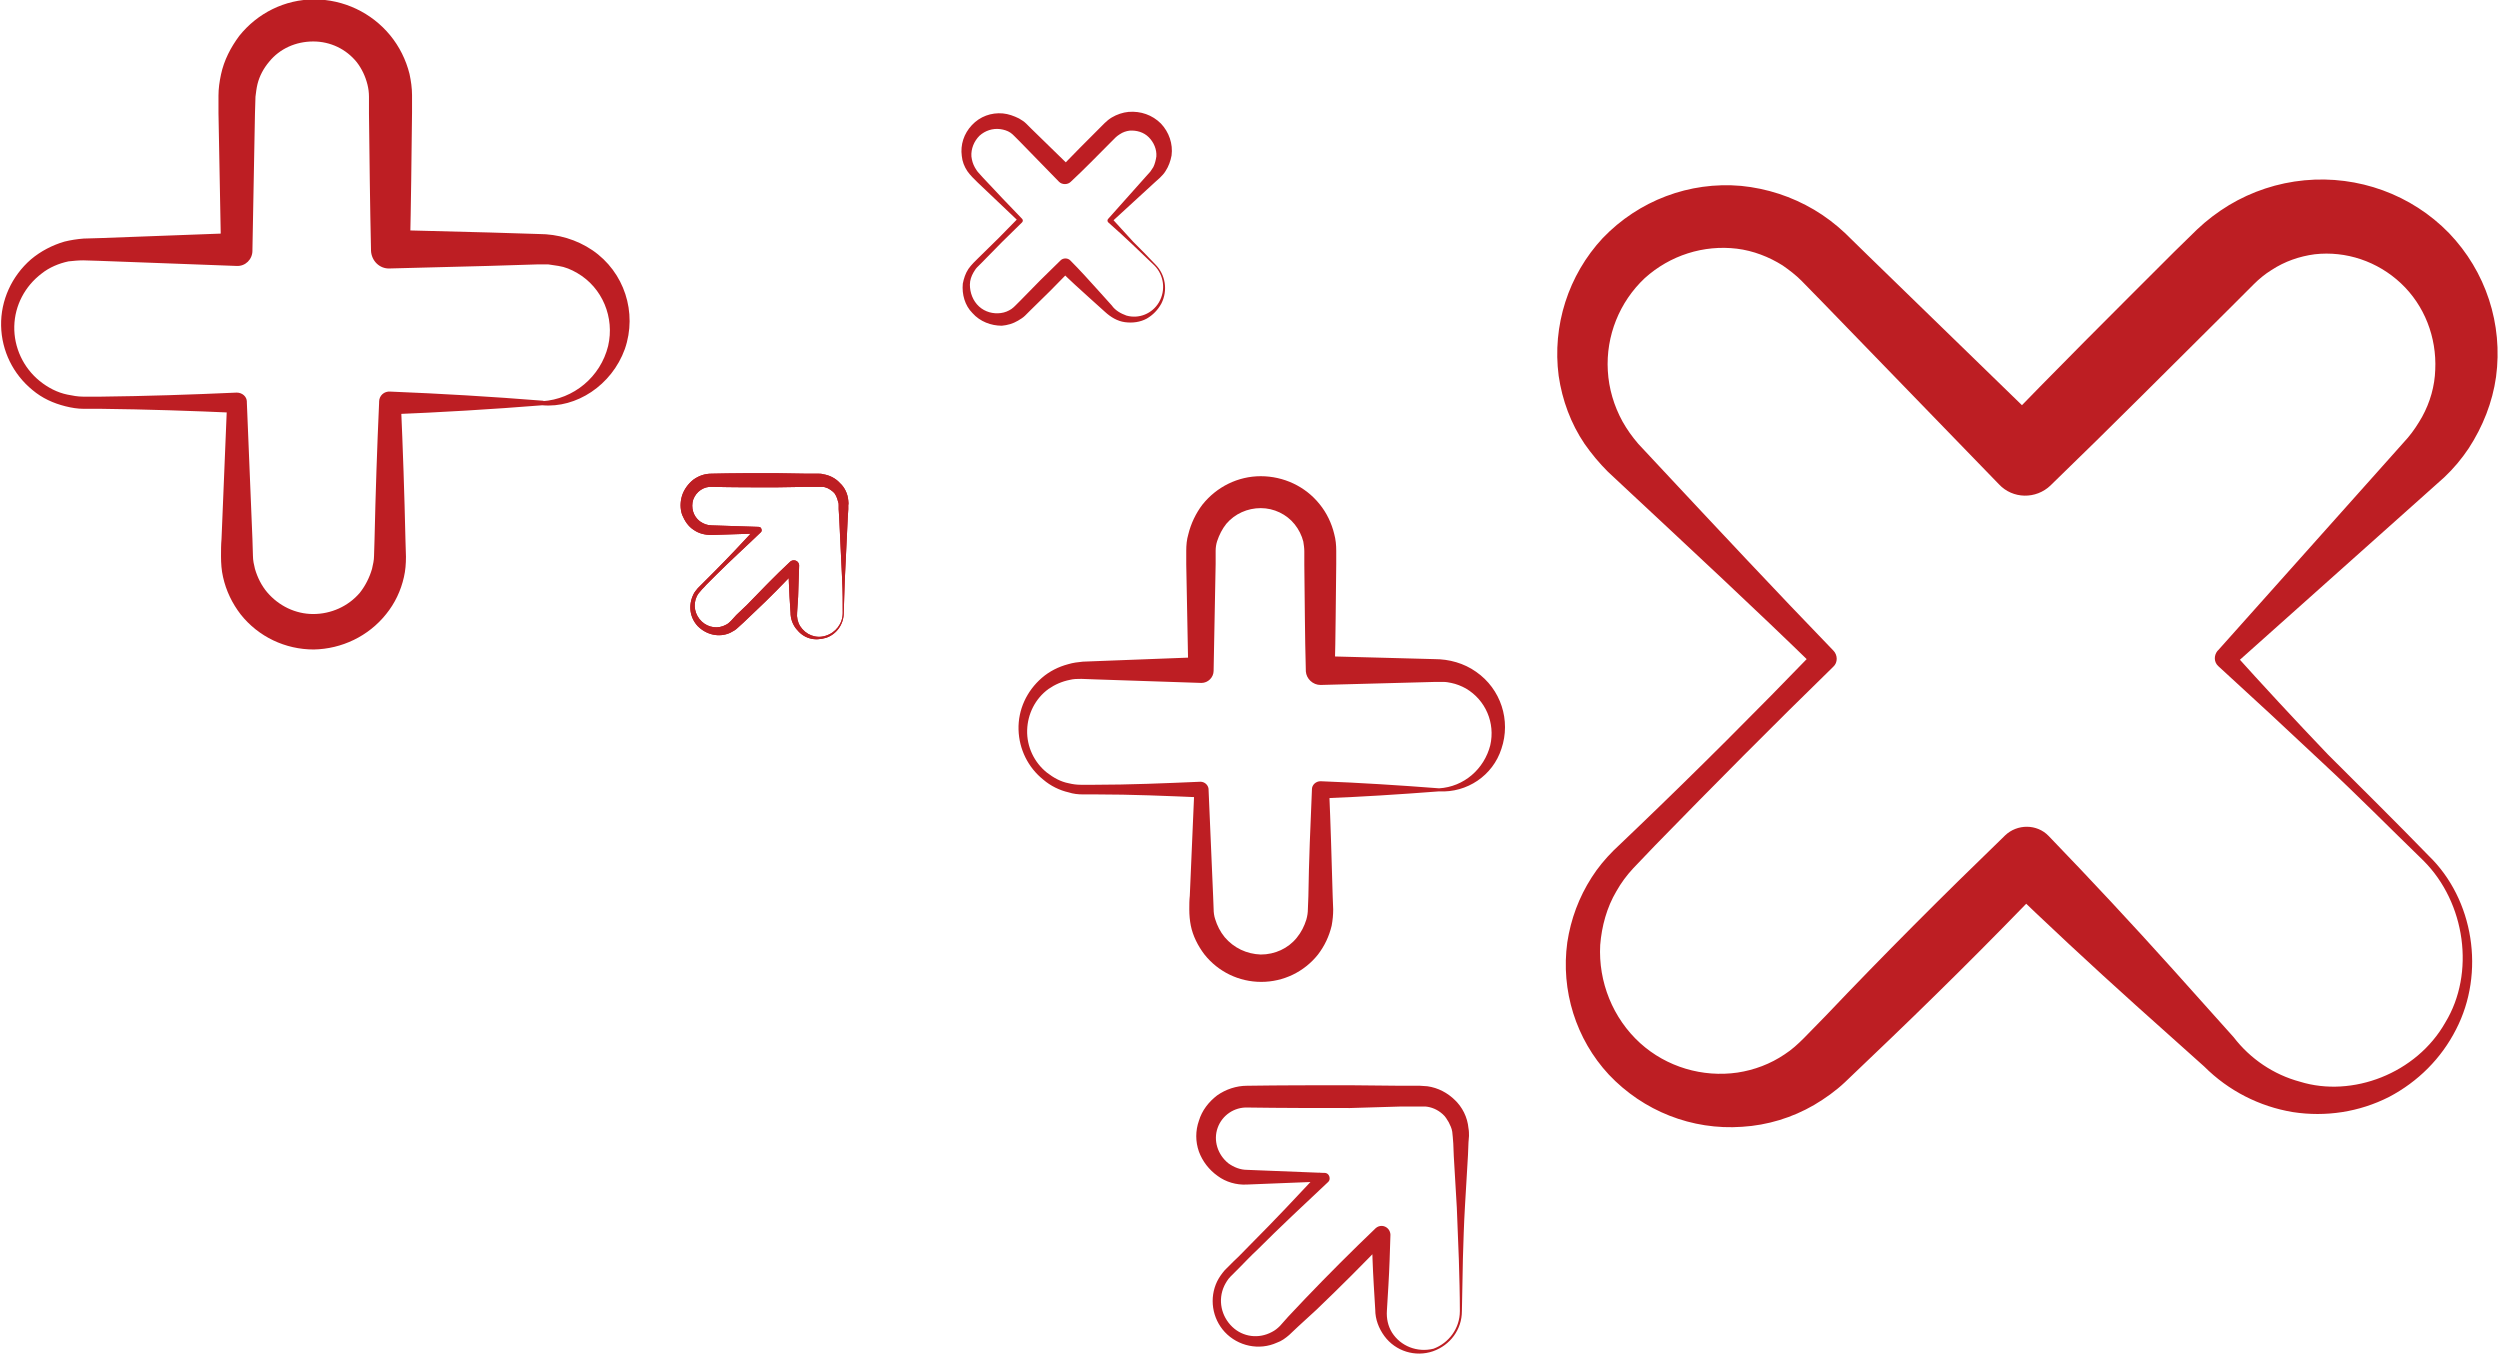 <svg version="1.1" id="Calque_1" xmlns="http://www.w3.org/2000/svg" x="0" y="0" viewBox="0 0 493.4 267.2" xml:space="preserve"><style>.st0{fill:#bd1e23}</style><g id="Groupe_622" transform="translate(190.419 68.384)"><path id="Tracé_1480" class="st0" d="M-83.4 11.6c-10 .8-20.1 1.4-30.1 1.8l2.2-2.2c.4 9 .7 18 .9 26.9l.1 3.4c0 1.4-.1 2.7-.4 4-.6 2.7-1.8 5.2-3.5 7.3-3.5 4.4-8.8 6.9-14.3 7-5.6 0-10.9-2.5-14.4-6.9-1.7-2.2-2.9-4.7-3.5-7.4-.3-1.3-.4-2.7-.4-4.1 0-1.2 0-2.3.1-3.4l1.1-26.9 2 2c-9-.4-18-.7-26.9-.8h-3.4c-1.2 0-2.4-.2-3.6-.5-2.4-.6-4.6-1.6-6.5-3.2-3.8-3.1-6.1-7.7-6.2-12.7-.1-5 2.1-9.8 5.9-13.1 1.9-1.6 4.2-2.8 6.6-3.5 1.2-.3 2.5-.5 3.8-.6l3.4-.1 26.9-1-3.2 3.2-.5-26.9v-3.4c0-1.4.2-2.8.5-4.2.6-2.8 1.9-5.3 3.6-7.6 3.6-4.5 9-7.2 14.8-7.2 5.8 0 11.3 2.6 15 7.1 1.8 2.2 3.1 4.8 3.8 7.6.3 1.4.5 2.8.5 4.2v3.4c-.1 9-.2 18-.4 26.9l-3.7-3.7 19.4.5 9.7.3c3.8 0 7.5 1.1 10.6 3.2 6.3 4.3 8.9 12.3 6.4 19.5-2.6 7.2-9.6 11.7-16.3 11.1-.2 0-.4-.2-.4-.4s.2-.3.4-.4c6.2-.4 11.5-4.8 13-10.9 1.3-5.6-1.1-11.5-6.1-14.4-1.2-.7-2.4-1.2-3.7-1.4-.6-.1-1.3-.2-2-.3h-2.2l-9.7.3-19.4.5c-2 .1-3.6-1.5-3.7-3.5v-.2c-.2-9-.3-18-.4-26.9v-3.3c0-.8-.1-1.6-.3-2.4-.4-1.6-1.1-3.1-2.1-4.4-2.1-2.6-5.2-4.1-8.6-4.1-3.4 0-6.6 1.4-8.7 4-1.1 1.3-1.9 2.8-2.3 4.4-.2.8-.3 1.7-.4 2.5l-.1 3.3-.5 26.9v.2c0 1.7-1.4 3.1-3.1 3h-.1l-26.9-1-3.3-.1c-1 0-1.9.1-2.9.2-1.9.4-3.8 1.2-5.3 2.4-3.3 2.5-5.3 6.3-5.4 10.4-.1 4.2 1.8 8.2 5 10.8 1.6 1.3 3.5 2.3 5.5 2.7 1 .2 2 .4 3.1.4h3.4c9-.1 18-.4 26.9-.8 1.1 0 2 .8 2 1.8v.2l1.1 26.9.1 3.3c0 .9.2 1.8.4 2.6.5 1.7 1.3 3.3 2.4 4.6 2.3 2.7 5.6 4.3 9.1 4.3s6.9-1.5 9.2-4.2c1.1-1.4 1.9-3 2.4-4.7.2-.9.4-1.7.4-2.6l.1-3.3c.2-9 .5-18 .9-26.9v-.2c0-1.2 1-2.1 2.2-2 10 .4 20.1 1 30.1 1.8.2 0 .4.2.4.4-.2.3-.3.5-.5.5z"/><path id="Tracé_1481" class="st0" d="M37.6-16.2c2 2 2.5 5.1 1.2 7.7-.7 1.3-1.7 2.3-2.9 3-1.3.7-2.8.9-4.3.7-1.5-.2-2.8-1-3.9-2l-3-2.7c-2-1.8-4-3.6-5.9-5.5h2c-2.6 2.7-5.2 5.3-7.9 7.9l-1 1c-.4.4-.9.7-1.4 1-1 .6-2.1.9-3.2 1-2.1 0-4.3-.8-5.8-2.5C0-8.1-.6-10.3-.4-12.4c.2-1 .5-2 1.1-2.9.3-.4.6-.8 1-1.2l1-1c2.7-2.6 5.3-5.2 7.9-7.9v.7c-2.7-2.6-5.4-5.1-8.1-7.7l-1-1c-.4-.4-.7-.8-1-1.2-.6-.9-1-1.9-1.1-3-.3-2.2.4-4.4 2-6.1C3-45.4 5.2-46.2 7.5-46c1.1.1 2.2.5 3.2 1 .5.3 1 .6 1.4 1l1 1 8 7.8h-2.3c2.6-2.7 5.2-5.3 7.8-7.9l1-1c.4-.4.9-.8 1.4-1.1 1-.6 2.2-1 3.3-1.1 2.4-.2 4.7.6 6.4 2.3 1.6 1.7 2.4 4 2.1 6.3-.2 1.1-.6 2.2-1.2 3.1-.3.5-.7.9-1.1 1.3l-1 .9-8.5 7.8v-.7c1.4 1.5 2.8 3.1 4.2 4.6 1.5 1.5 3 3 4.4 4.5zm-.2.2c-1.5-1.4-3-2.9-4.5-4.3s-3-2.8-4.6-4.2c-.2-.2-.2-.5 0-.7l7.4-8.3.9-1 .6-.9c.3-.6.5-1.4.6-2.1.1-1.4-.5-2.8-1.5-3.8s-2.4-1.4-3.8-1.3c-.7.1-1.3.3-1.9.7-.3.2-.6.4-.8.6l-1 1c-2.6 2.6-5.2 5.3-7.9 7.8-.6.6-1.7.6-2.3 0l-7.8-8-1-1c-.3-.3-.5-.5-.8-.7-.6-.4-1.3-.6-2-.7-1.5-.2-3 .3-4.1 1.3-1.1 1.1-1.7 2.6-1.6 4.1.1.8.3 1.5.7 2.2.2.3.4.7.7 1l.9 1c2.5 2.7 5.1 5.4 7.7 8.1.2.2.2.5 0 .7-2.7 2.6-5.3 5.2-7.9 7.9l-1 1c-.3.3-.5.7-.7 1-.4.7-.7 1.5-.7 2.4 0 1.6.6 3.2 1.8 4.3C4-6.8 5.6-6.4 7.1-6.6c.8-.1 1.5-.4 2.1-.8.3-.2.6-.5.8-.7l1-1c2.6-2.7 5.2-5.3 7.9-7.9.5-.5 1.4-.5 1.9 0 1.9 1.9 3.7 3.9 5.5 5.9l2.7 3c.7 1 1.8 1.6 2.9 2 2.5.7 5.1-.4 6.4-2.6 1.4-2.4 1-5.4-.9-7.3z"/><path id="Tracé_1482" class="st0" d="M-23.9 52.6c0 2.2-1.4 4.2-3.5 4.9-1 .3-2.2.4-3.2.1-1.1-.3-2-1-2.7-1.9-.7-.9-1.1-2-1.1-3.2l-.2-3.1c-.1-2.1-.2-4.1-.2-6.2l1.8.7c-2.8 2.9-5.6 5.8-8.5 8.5l-2.2 2.1-1.1 1c-.4.4-.9.7-1.5 1-2.2 1-4.7.4-6.4-1.3-1.6-1.7-1.9-4.1-.9-6.2.2-.5.6-.9.9-1.3l1.1-1.1 2.1-2.1c2.8-2.8 5.6-5.8 8.3-8.7l.5 1.1-6.2.2-3.1.1c-1.3 0-2.5-.3-3.5-1-1.1-.7-1.8-1.8-2.3-3-.4-1.2-.4-2.5 0-3.8.4-1.2 1.2-2.3 2.2-3.1 1.1-.8 2.3-1.2 3.6-1.2 4.2-.1 8.3-.1 12.5-.1l6.2.1h2.4c.3 0 .6 0 .9.1 1.3.2 2.5.8 3.4 1.8l-.1-.1c1 .9 1.6 2.2 1.7 3.5 0 .3.1.6 0 .9v.8l-.1 1.6-.3 6.3-.3 6.3c-.1 2.1-.1 4.2-.2 6.3zm-.2 0c0-2.1 0-4.2-.1-6.3l-.3-6.3-.3-6.3-.1-1.6v-.8c0-.2 0-.4-.1-.6-.1-.4-.2-.8-.4-1.2-.1-.2-.2-.3-.3-.5-.1-.1-.1-.2-.2-.2l-.1-.1-.1-.1.1.1-.1-.1c-.6-.5-1.3-.9-2.1-.9h-3l-6.2.1c-4.2 0-8.3 0-12.5-.1-1.6-.1-3.1.9-3.7 2.5-.5 1.6 0 3.3 1.3 4.3.7.5 1.5.8 2.3.8l3.1.1 6.2.2c.4 0 .6.3.6.7 0 .2-.1.3-.2.4-2.9 2.8-5.9 5.5-8.7 8.3l-2.1 2.1c-.3.4-.7.7-1 1.1-.3.3-.6.7-.8 1.1-.8 1.7-.4 3.7 1 5 1.3 1.2 3.2 1.5 4.8.6.4-.2.7-.5 1-.8l1-1.1 2.1-2c2.8-2.9 5.6-5.8 8.5-8.5.4-.4 1.1-.4 1.5 0 .2.2.3.5.3.7-.1 2.1-.1 4.1-.2 6.2l-.2 3.1c-.1.9.1 1.9.6 2.7 1.1 1.7 3.1 2.5 5 1.9 2-.6 3.4-2.4 3.4-4.5z"/><path id="Tracé_1480-2" class="st0" d="M93.6 87.8c-7.8.6-15.6 1.1-23.4 1.4l1.7-1.7c.3 7 .5 14 .7 21l.1 2.6c0 1.1-.1 2.1-.3 3.2-.5 2.1-1.4 4-2.7 5.7-2.7 3.4-6.8 5.4-11.2 5.4-4.4 0-8.5-2-11.2-5.4-1.3-1.7-2.3-3.7-2.7-5.7-.2-1-.3-2.1-.3-3.2 0-.9 0-1.8.1-2.7l.9-21 1.6 1.6c-7-.3-14-.6-21-.6h-2.6c-.9 0-1.9-.1-2.8-.4-1.8-.4-3.6-1.3-5-2.5-3-2.4-4.8-6-4.9-9.9-.1-3.9 1.6-7.6 4.6-10.2 1.5-1.3 3.3-2.2 5.2-2.7 1-.3 1.9-.4 2.9-.5l2.6-.1 21-.8-2.8 2.7-.4-21v-2.7c0-1.1.1-2.2.4-3.2.5-2.1 1.5-4.2 2.8-5.9 2.8-3.5 7-5.6 11.5-5.6s8.8 2 11.6 5.5c1.4 1.7 2.4 3.8 2.9 5.9.3 1.1.4 2.2.4 3.3V43c-.1 7-.1 14-.3 21l-2.9-2.9 15.1.4 7.5.2c2.9 0 5.8.8 8.2 2.5 4.9 3.4 6.9 9.6 5 15.2-1.7 5.3-6.8 8.7-12.3 8.4-.2 0-.3-.2-.3-.3 0-.1.1-.3.3-.3 4.9-.3 8.9-3.8 10.1-8.5 1-4.4-.9-8.9-4.8-11.2-.9-.5-1.9-.9-2.9-1.1-.5-.1-1-.2-1.5-.2h-1.7l-7.5.2-15.1.4c-1.5 0-2.8-1.2-2.9-2.7V64c-.2-7-.2-14-.3-21v-2.6c0-.6-.1-1.3-.2-1.9-.3-1.2-.9-2.4-1.7-3.4-1.6-2-4.1-3.2-6.7-3.2-2.6 0-5.1 1.1-6.8 3.1-.8 1-1.4 2.2-1.8 3.4-.2.6-.3 1.3-.3 1.9v2.6l-.4 21v.1c0 1.3-1.1 2.4-2.4 2.4l-21-.7-2.7-.1c-.8 0-1.5 0-2.3.2-1.5.3-2.9.9-4.2 1.8-2.6 1.9-4.1 4.9-4.2 8.1-.1 3.3 1.4 6.4 3.9 8.4 1.3 1 2.7 1.8 4.3 2.1.8.2 1.6.3 2.4.3h2.6c7 0 14-.3 21-.6.8 0 1.5.6 1.6 1.4v.1l.9 21 .1 2.6c0 .7.1 1.4.3 2 .4 1.3 1 2.5 1.9 3.6 1.8 2.1 4.3 3.3 7.1 3.4 2.8 0 5.4-1.2 7.1-3.3.9-1.1 1.5-2.3 1.9-3.6.2-.7.3-1.4.3-2l.1-2.6c.1-7 .4-14 .7-21v-.1c0-.9.8-1.6 1.7-1.6 7.8.3 15.6.8 23.4 1.4.2 0 .3.1.3.3 0 .2-.2.3-.3.3z"/><path id="Tracé_1481-2" class="st0" d="M288.9 100.5c8.9 8.6 11.2 23.1 5.4 34.3-2.9 5.7-7.5 10.3-13.2 13.3-5.9 3-12.5 4-19 3-6.6-1.1-12.7-4.2-17.5-9l-13.4-12c-8.9-8-17.7-16.2-26.3-24.5h8.8c-11.5 12-23.3 23.7-35.4 35.2l-4.6 4.4c-1.8 1.7-3.9 3.2-6.1 4.5-4.3 2.5-9.2 4-14.2 4.3-9.9.7-19.5-3.1-26.3-10.3-6.5-7-9.5-16.6-8.2-26.1.7-4.6 2.3-8.9 4.8-12.8 1.2-1.9 2.7-3.7 4.3-5.3l4.5-4.3c12-11.5 23.8-23.3 35.3-35.2v3.3c-11.9-11.6-24.1-22.9-36.3-34.3l-4.6-4.3c-1.7-1.7-3.2-3.5-4.6-5.5-2.7-4-4.4-8.6-5.1-13.4-1.3-9.9 1.9-19.9 8.7-27.2 7.1-7.4 17.1-11.2 27.3-10.3 5.1.5 10 2.1 14.4 4.7 2.2 1.3 4.3 2.9 6.1 4.6l4.5 4.4L214 16.8h-10.4c11.5-12 23.3-23.7 35.1-35.5l4.5-4.4c1.9-1.8 4-3.4 6.3-4.8 4.5-2.7 9.6-4.4 14.9-4.9 10.6-1 21.1 2.8 28.5 10.4 7.3 7.6 10.7 18 9.3 28.4-.7 5-2.6 9.8-5.4 14.1-1.4 2.1-3 4-4.8 5.7l-4.7 4.2L250 63.3V60c6.2 6.9 12.5 13.7 19 20.5 6.8 6.8 13.4 13.3 19.9 20zm-1 1c-6.7-6.5-13.2-13.1-20-19.4-6.8-6.4-13.6-12.7-20.5-19-.9-.8-.9-2.1-.2-3l.2-.2 33.3-37.3 4.1-4.6c1.1-1.3 2-2.7 2.8-4.1 1.6-2.9 2.5-6.1 2.6-9.3.3-6.4-2.1-12.7-6.8-17.1-4.6-4.3-10.8-6.4-17-5.7-3 .4-5.9 1.4-8.5 3.1-1.3.8-2.5 1.8-3.5 2.8L250-7.9c-11.8 11.7-23.5 23.5-35.5 35.1l-.2.2c-2.9 2.8-7.5 2.7-10.2-.2L169.4-8.6l-4.3-4.4c-1.1-1.1-2.4-2.1-3.7-3-2.7-1.7-5.8-2.9-9-3.3-6.6-.8-13.2 1.3-18.2 5.8-5 4.7-7.7 11.4-7.3 18.3.2 3.5 1.2 6.9 2.9 10 .9 1.6 1.9 3 3.1 4.4l4.2 4.5C148.5 35.9 159.8 48 171.4 60c.9.9.9 2.4 0 3.2-11.9 11.6-23.6 23.4-35.2 35.3l-4.3 4.5c-1.3 1.4-2.4 2.9-3.3 4.5-1.9 3.2-2.9 6.9-3.2 10.6-.4 7.3 2.5 14.5 7.9 19.4 5.2 4.7 12.3 6.8 19.2 5.8 3.3-.5 6.5-1.7 9.3-3.6 1.4-.9 2.6-2 3.8-3.2l4.3-4.4c11.5-12.1 23.2-23.8 35.2-35.4l.2-.2c2.4-2.3 6.3-2.3 8.6.1 8.3 8.6 16.5 17.4 24.5 26.3l12 13.4c3.3 4.3 7.9 7.4 13.1 8.8 10.3 3.2 23-1.6 28.7-11.7 5.9-9.7 4-23.6-4.3-31.9z"/><path id="Tracé_1482-2" class="st0" d="M-23.9 52.6c0 2.2-1.4 4.2-3.5 4.9-1 .3-2.2.4-3.2.1-1.1-.3-2-1-2.7-1.9-.7-.9-1.1-2-1.1-3.2l-.2-3.1c-.1-2.1-.2-4.1-.2-6.2l1.8.7c-2.8 2.9-5.6 5.8-8.5 8.5l-2.2 2.1-1.1 1c-.4.4-.9.7-1.5 1-2.2 1-4.7.4-6.4-1.3-1.6-1.7-1.9-4.1-.9-6.2.2-.5.6-.9.9-1.3l1.1-1.1 2.1-2.1c2.8-2.8 5.6-5.8 8.3-8.7l.5 1.1-6.2.2-3.1.1c-1.3 0-2.5-.3-3.5-1-1.1-.7-1.8-1.8-2.3-3-.4-1.2-.4-2.5 0-3.8.4-1.2 1.2-2.3 2.2-3.1 1.1-.8 2.3-1.2 3.6-1.2 4.2-.1 8.3-.1 12.5-.1l6.2.1h2.4c.3 0 .6 0 .9.1 1.3.2 2.5.8 3.4 1.8l-.1-.1c1 .9 1.6 2.2 1.7 3.5 0 .3.1.6 0 .9v.8l-.1 1.6-.3 6.3-.3 6.3c-.1 2.1-.1 4.2-.2 6.3zm-.2 0c0-2.1 0-4.2-.1-6.3l-.3-6.3-.3-6.3-.1-1.6v-.8c0-.2 0-.4-.1-.6-.1-.4-.2-.8-.4-1.2-.1-.2-.2-.3-.3-.5-.1-.1-.1-.2-.2-.2l-.1-.1-.1-.1.1.1-.1-.1c-.6-.5-1.3-.9-2.1-.9h-3l-6.2.1c-4.2 0-8.3 0-12.5-.1-1.6-.1-3.1.9-3.7 2.5-.5 1.6 0 3.3 1.3 4.3.7.5 1.5.8 2.3.8l3.1.1 6.2.2c.4 0 .6.3.6.7 0 .2-.1.3-.2.4-2.9 2.8-5.9 5.5-8.7 8.3l-2.1 2.1c-.3.4-.7.7-1 1.1-.3.3-.6.7-.8 1.1-.8 1.7-.4 3.7 1 5 1.3 1.2 3.2 1.5 4.8.6.4-.2.7-.5 1-.8l1-1.1 2.1-2c2.8-2.9 5.6-5.8 8.5-8.5.4-.4 1.1-.4 1.5 0 .2.2.3.5.3.7-.1 2.1-.1 4.1-.2 6.2l-.2 3.1c-.1.9.1 1.9.6 2.7 1.1 1.7 3.1 2.5 5 1.9 2-.6 3.4-2.4 3.4-4.5z"/><path id="Tracé_1482-3" class="st0" d="M98.1 190.4c0 3.6-2.3 6.7-5.7 7.9-3.5 1.2-7.4 0-9.6-3-1.1-1.5-1.8-3.3-1.8-5.2l-.3-5c-.2-3.3-.3-6.7-.4-10l2.9 1.2c-4.5 4.7-9.1 9.3-13.8 13.8l-3.6 3.3-1.8 1.7c-.7.6-1.5 1.2-2.4 1.5-3.5 1.6-7.7.7-10.3-2.1-2.5-2.7-3.1-6.7-1.5-10 .4-.8.9-1.5 1.5-2.2l1.7-1.7c1.2-1.1 2.3-2.3 3.5-3.5 4.6-4.6 9.1-9.4 13.5-14.1l.7 1.8-10.1.4-5 .2c-2 .1-4.1-.5-5.7-1.7-1.7-1.2-3-2.9-3.7-4.8-.7-2-.7-4.1 0-6.1.6-2 1.9-3.7 3.6-5 1.7-1.2 3.8-1.9 5.9-1.9 6.7-.1 13.5-.1 20.2-.1l10.1.1h3.8c.5 0 1 .1 1.5.1 2.1.3 4 1.3 5.5 2.8l-.2-.2c1.6 1.5 2.6 3.5 2.8 5.7.1.5.1 1 .1 1.5l-.1 1.3-.1 2.5-.6 10.2c-.2 3.4-.3 6.8-.4 10.2-.1 3.6-.1 7-.2 10.4zm-.4 0c0-3.4-.1-6.8-.2-10.2-.1-3.4-.3-6.8-.4-10.2l-.6-10.2-.1-2.5-.1-1.3c0-.3-.1-.7-.1-1-.1-.7-.4-1.3-.7-1.9-.2-.3-.3-.5-.5-.8-.1-.1-.2-.3-.3-.4l-.2-.2-.1-.1-.1-.1.2.2-.2-.2c-1-.9-2.2-1.4-3.4-1.5h-4.8l-10.1.3c-6.7 0-13.5 0-20.2-.1-2.6-.1-5 1.5-5.9 4-.9 2.5 0 5.3 2.1 7 1.1.8 2.4 1.3 3.7 1.3l5 .2 10.1.4h.2c.6 0 1 .5 1 1.1 0 .3-.1.5-.3.7-4.8 4.5-9.5 8.9-14.1 13.5-1.2 1.1-2.3 2.3-3.5 3.5l-1.7 1.7c-.5.5-.9 1.2-1.2 1.8-1.3 2.8-.6 6 1.6 8.1 2.1 2 5.2 2.4 7.8 1 .6-.3 1.1-.7 1.6-1.2l1.6-1.8 3.4-3.6c4.5-4.7 9.1-9.3 13.8-13.8l.1-.1c.7-.6 1.7-.6 2.4.1.3.3.5.8.5 1.2-.1 3.3-.2 6.7-.4 10l-.3 5c-.1 1.5.2 3 1 4.3 1.7 2.7 5 4 8.2 3.2 3-1.1 5.2-4 5.2-7.4z"/></g></svg>